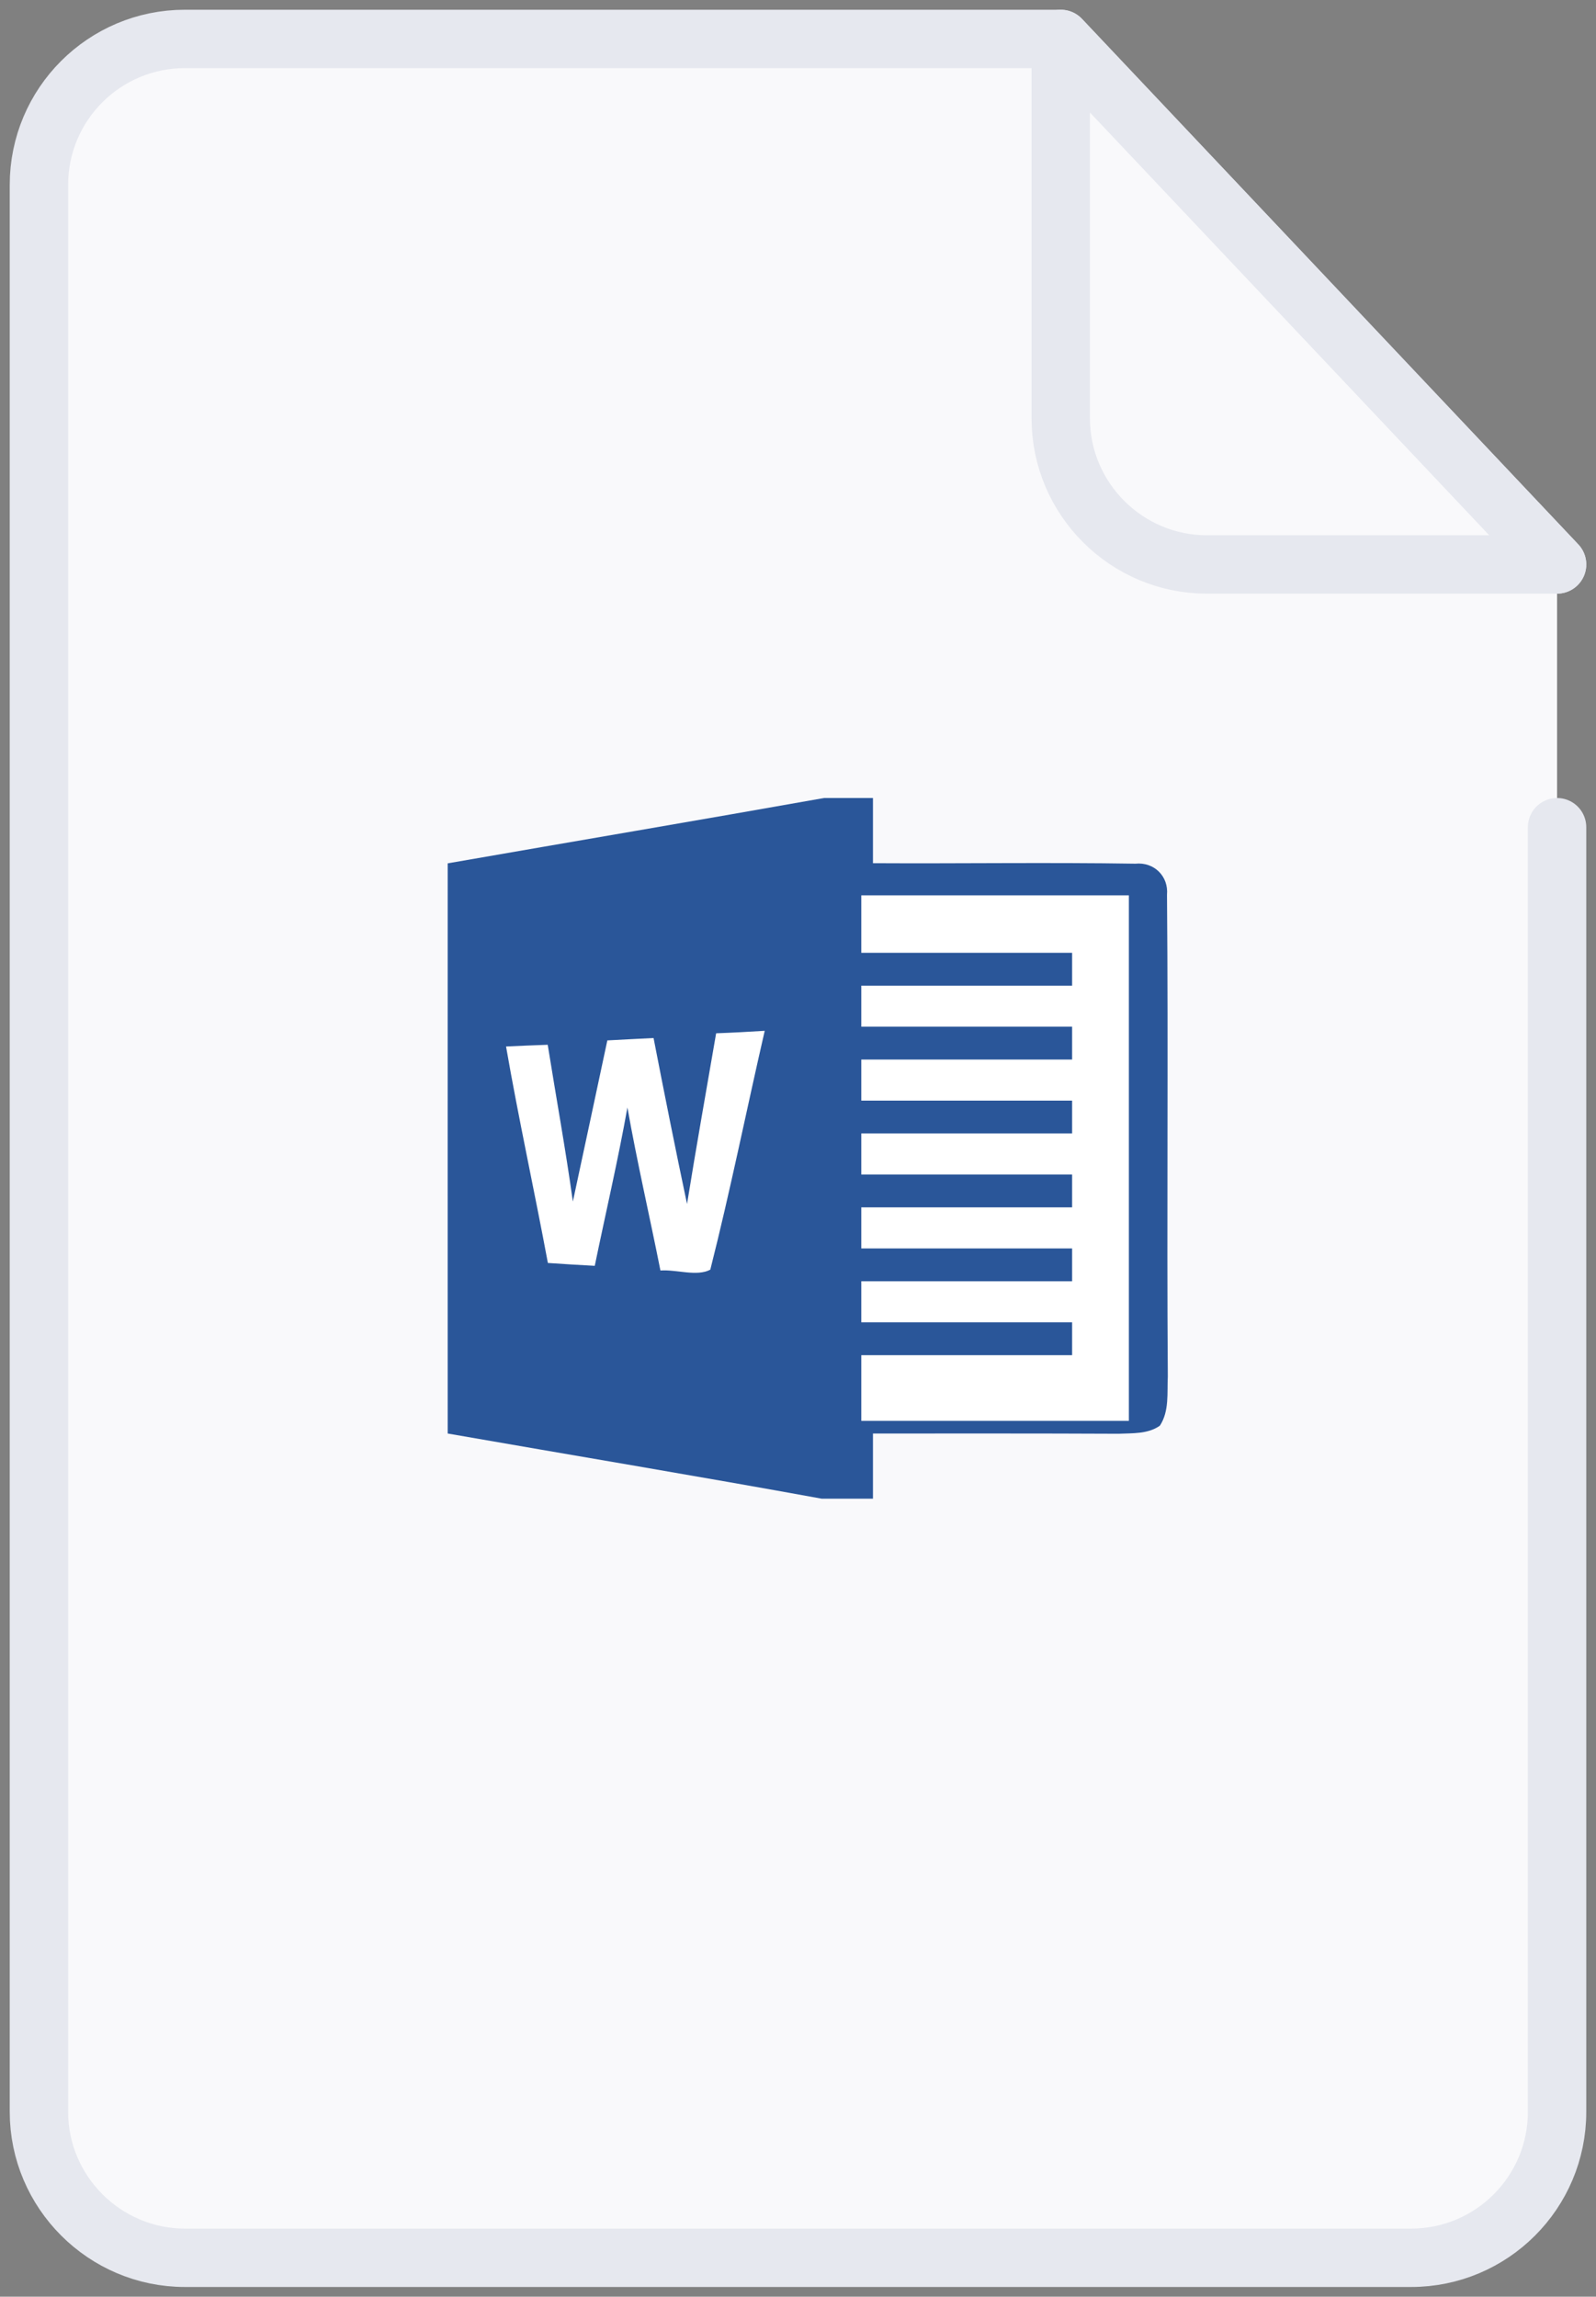 <?xml version="1.0" encoding="UTF-8"?>
<svg xmlns="http://www.w3.org/2000/svg" xmlns:xlink="http://www.w3.org/1999/xlink" width="82px" height="118px" viewBox="0 0 82 118" version="1.1">
  <rect x="0" y="0" width="82" height="118" fill="#808080" stroke="none"/>
  <title>Group 3</title>
  <desc>Created with Sketch.</desc>
  <g id="Page-2" stroke="none" stroke-width="1" fill="none" fill-rule="evenodd">
    <g id="Group-3" transform="translate(2, 2)">
      <g id="illustration-upload-copy-2" stroke="#E6E8EF" stroke-linecap="round" stroke-linejoin="round" stroke-width="3">
        <g id="Group-9">
          <g id="Group-6" transform="translate(0, 0)">
            <path d="M78,27 L52.5,7.10542736e-15 L7.5,7.10542736e-15 C3.358,7.10542736e-15 -3.55271368e-14,3.358 -3.55271368e-14,7.5 L-3.55271368e-14,21.111 L-3.55271368e-14,44.334 L-3.55271368e-14,54.181 L-3.55271368e-14,106.5 C-3.55271368e-14,110.625 3.375,114 7.5,114 L70.5,114 C74.641,114 78,110.641 78,106.5 L78,40.5" id="Stroke-3" fill="#F9F9FB"></path>
            <path d="M52.5,8.8817842e-15 L52.5,19.5 C52.5,23.625 55.875,27 60,27 L78,27 L52.5,8.8817842e-15 Z" id="Stroke-1"></path>
          </g>
        </g>
      </g>
      <g id="microsoft-word-2013-logo-(1)" transform="translate(21, 39)" fill-rule="nonzero">
        <path d="M19.337,0 L21.851,0 L21.851,3.349 C26.348,3.374 30.842,3.303 35.335,3.374 C36.294,3.278 37.046,4.019 36.958,4.973 C37.029,13.22 36.941,21.47 37,29.717 C36.958,30.562 37.084,31.5 36.592,32.249 C35.978,32.684 35.184,32.63 34.47,32.663 C30.261,32.643 26.058,32.651 21.851,32.651 L21.851,36 L19.224,36 C12.827,34.836 6.412,33.769 0.002,32.651 C-0.002,22.885 0.002,13.119 0.002,3.357 C6.445,2.235 12.894,1.143 19.337,0 L19.337,0 Z" id="Path" fill="#2A5699"></path>
        <path d="M21.252,5 L35,5 L35,32 L21.252,32 L21.252,28.625 L32.084,28.625 L32.084,26.938 L21.252,26.938 L21.252,24.828 L32.084,24.828 L32.084,23.141 L21.252,23.141 L21.252,21.031 L32.084,21.031 L32.084,19.344 L21.252,19.344 L21.252,17.234 L32.084,17.234 L32.084,15.547 L21.252,15.547 L21.252,13.438 L32.084,13.438 L32.084,11.75 L21.252,11.75 L21.252,9.641 L32.084,9.641 L32.084,7.953 L21.252,7.953 L21.252,5 Z M8.204,12.454 C8.995,12.408 9.787,12.374 10.579,12.332 C11.132,15.18 11.699,18.023 12.299,20.858 C12.77,17.93 13.291,15.011 13.794,12.088 C14.628,12.058 15.461,12.012 16.29,11.961 C15.349,16.049 14.524,20.171 13.494,24.233 C12.799,24.6 11.757,24.216 10.932,24.275 C10.378,21.483 9.732,18.707 9.236,15.901 C8.749,18.627 8.116,21.327 7.558,24.035 C6.758,23.993 5.954,23.943 5.149,23.888 C4.458,20.175 3.646,16.488 3,12.767 C3.712,12.733 4.429,12.703 5.141,12.678 C5.57,15.365 6.058,18.04 6.433,20.732 C7.021,17.973 7.621,15.214 8.204,12.454 Z" id="Shape" fill="#FFFFFF"></path>
      </g>
    </g>
  </g>
</svg>
